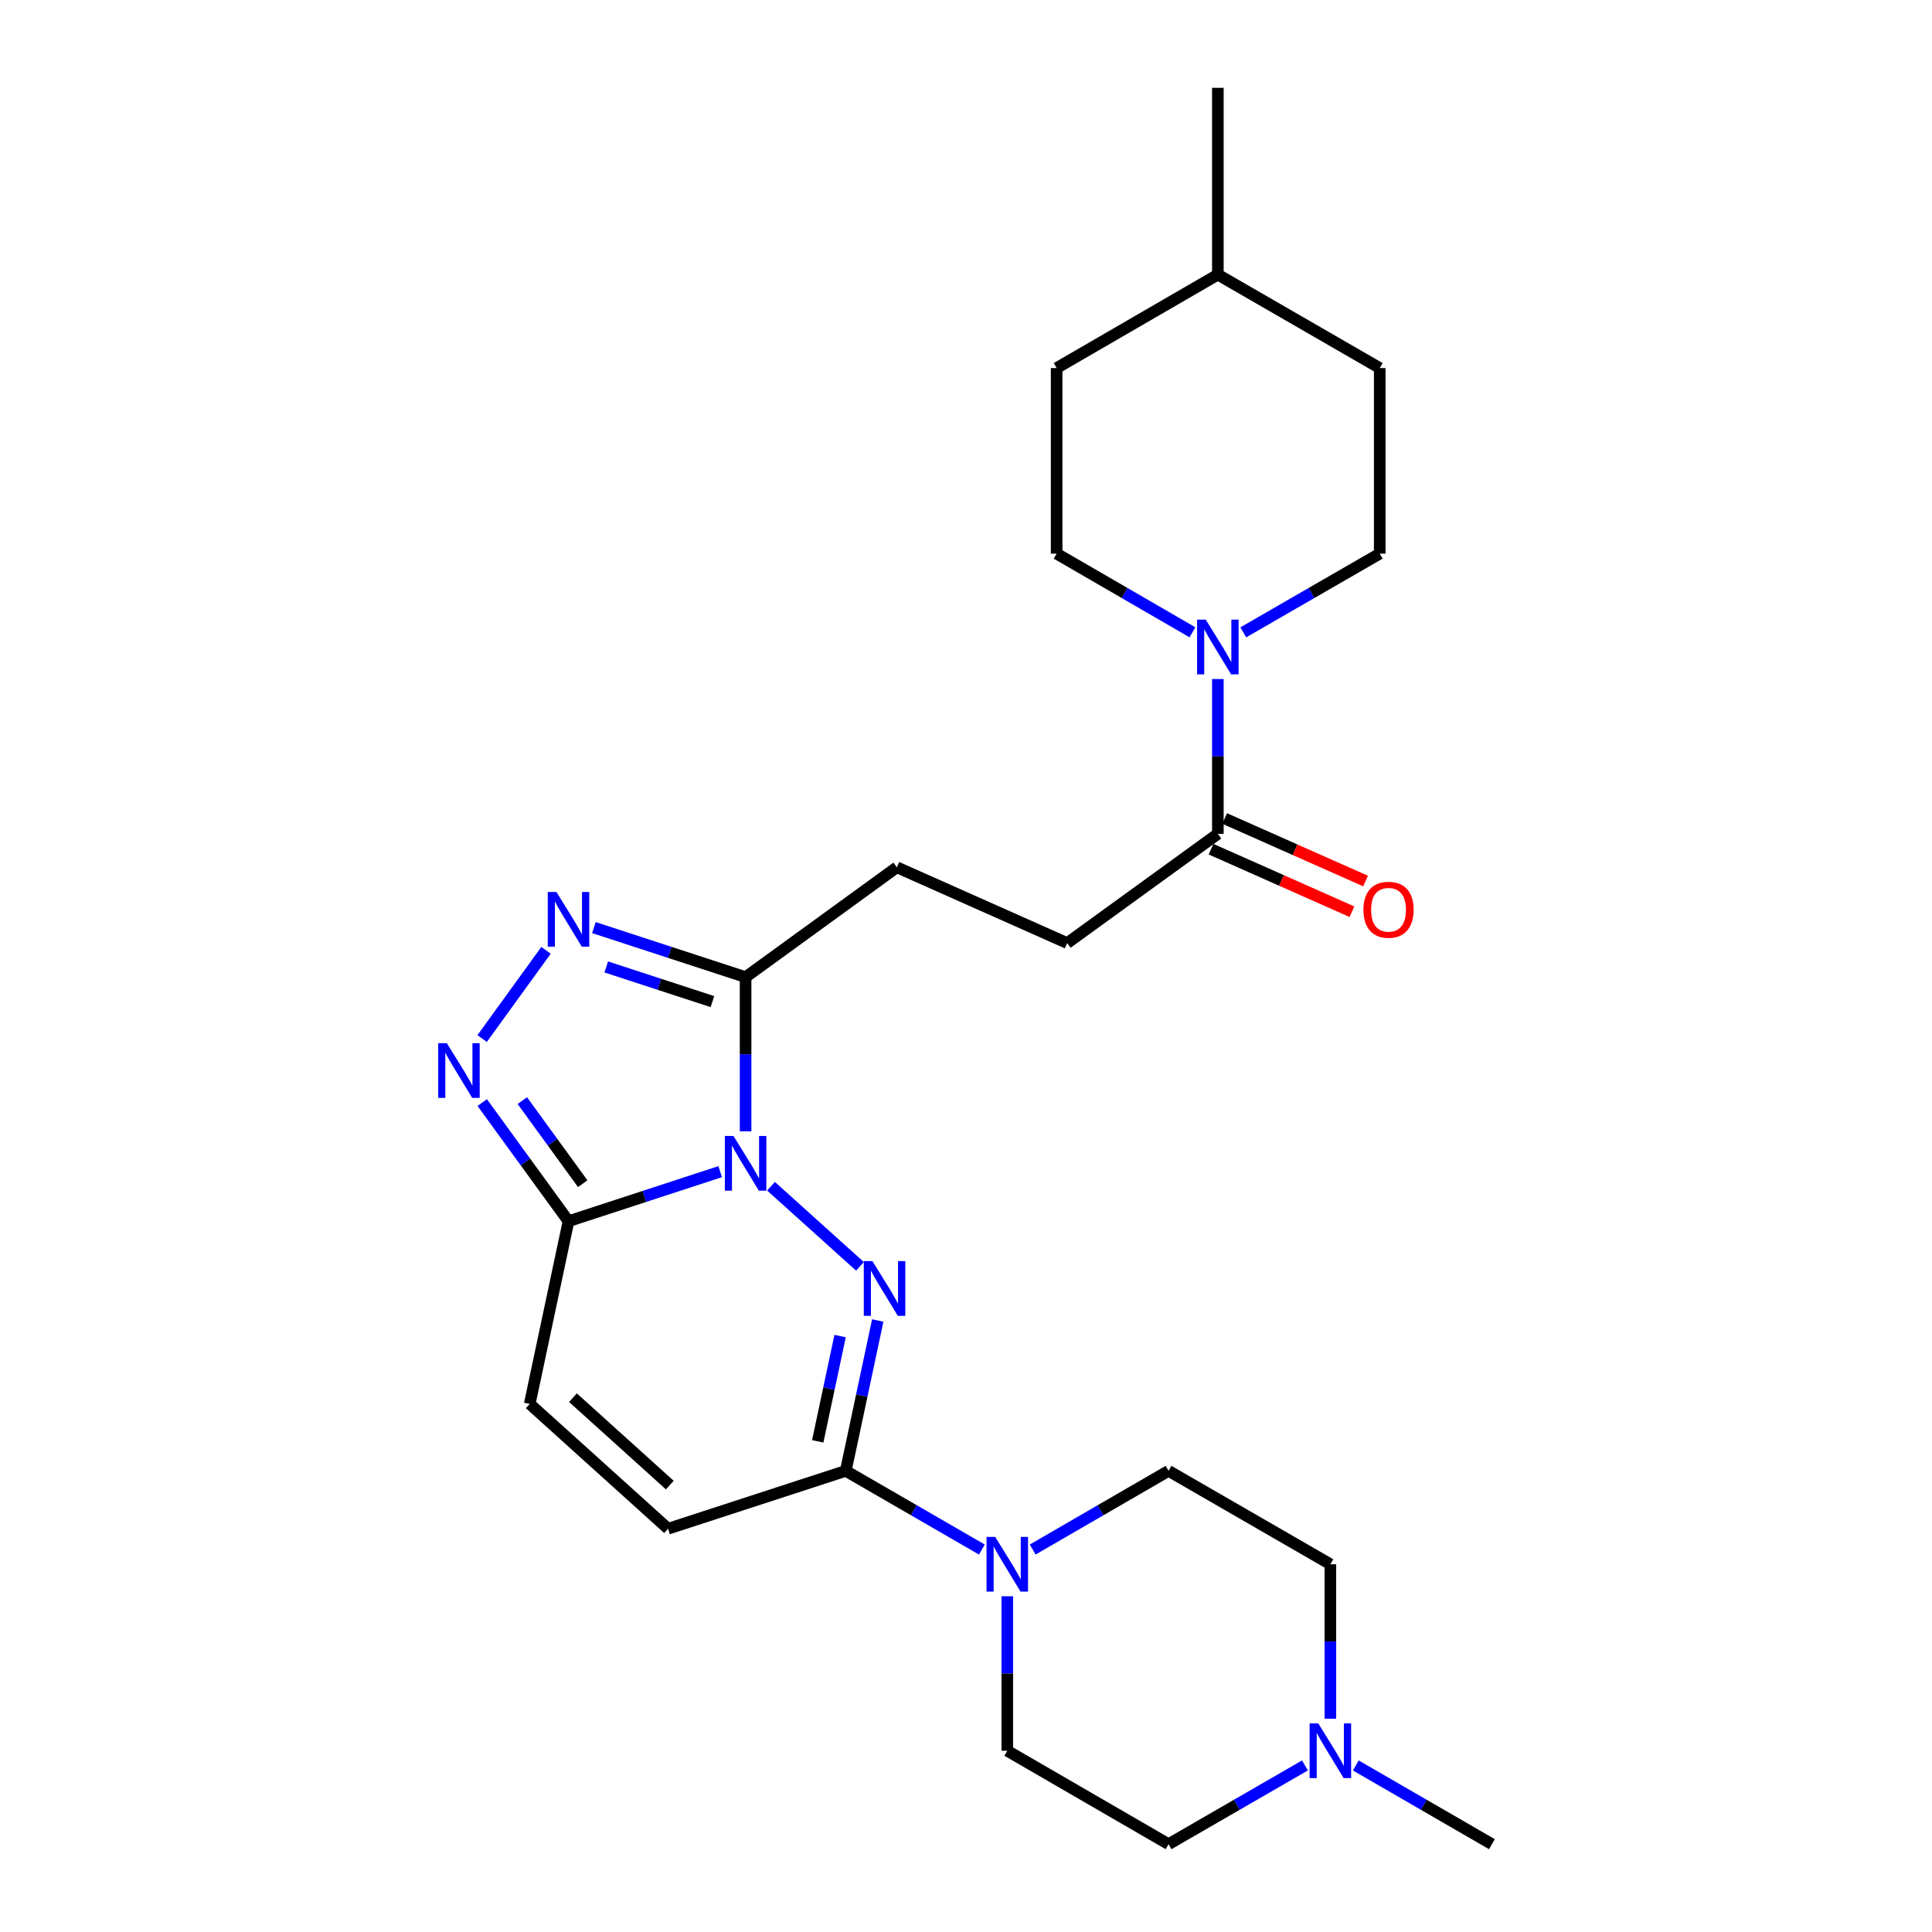 <?xml version='1.0' encoding='iso-8859-1'?>
<svg version='1.1' baseProfile='full'
              xmlns='http://www.w3.org/2000/svg'
                      xmlns:rdkit='http://www.rdkit.org/xml'
                      xmlns:xlink='http://www.w3.org/1999/xlink'
                  xml:space='preserve'
width='1000px' height='1000px' viewBox='0 0 1000 1000'>
<!-- END OF HEADER -->
<rect style='opacity:1.0;fill:#FFFFFF;stroke:none' width='1000' height='1000' x='0' y='0'> </rect>
<path class='bond-0' d='M 399.079,613.997 L 445.122,655.461' style='fill:none;fill-rule:evenodd;stroke:#0000FF;stroke-width:6px;stroke-linecap:butt;stroke-linejoin:miter;stroke-opacity:1' />
<path class='bond-1' d='M 372.768,606.444 L 333.513,619.273' style='fill:none;fill-rule:evenodd;stroke:#0000FF;stroke-width:6px;stroke-linecap:butt;stroke-linejoin:miter;stroke-opacity:1' />
<path class='bond-1' d='M 333.513,619.273 L 294.257,632.102' style='fill:none;fill-rule:evenodd;stroke:#000000;stroke-width:6px;stroke-linecap:butt;stroke-linejoin:miter;stroke-opacity:1' />
<path class='bond-2' d='M 385.919,585.576 L 385.919,545.67' style='fill:none;fill-rule:evenodd;stroke:#0000FF;stroke-width:6px;stroke-linecap:butt;stroke-linejoin:miter;stroke-opacity:1' />
<path class='bond-2' d='M 385.919,545.67 L 385.919,505.763' style='fill:none;fill-rule:evenodd;stroke:#000000;stroke-width:6px;stroke-linecap:butt;stroke-linejoin:miter;stroke-opacity:1' />
<path class='bond-3' d='M 454.316,683.486 L 446.043,722.401' style='fill:none;fill-rule:evenodd;stroke:#0000FF;stroke-width:6px;stroke-linecap:butt;stroke-linejoin:miter;stroke-opacity:1' />
<path class='bond-3' d='M 446.043,722.401 L 437.769,761.317' style='fill:none;fill-rule:evenodd;stroke:#000000;stroke-width:6px;stroke-linecap:butt;stroke-linejoin:miter;stroke-opacity:1' />
<path class='bond-3' d='M 434.837,691.547 L 429.046,718.788' style='fill:none;fill-rule:evenodd;stroke:#0000FF;stroke-width:6px;stroke-linecap:butt;stroke-linejoin:miter;stroke-opacity:1' />
<path class='bond-3' d='M 429.046,718.788 L 423.254,746.028' style='fill:none;fill-rule:evenodd;stroke:#000000;stroke-width:6px;stroke-linecap:butt;stroke-linejoin:miter;stroke-opacity:1' />
<path class='bond-4' d='M 294.257,632.102 L 271.929,601.395' style='fill:none;fill-rule:evenodd;stroke:#000000;stroke-width:6px;stroke-linecap:butt;stroke-linejoin:miter;stroke-opacity:1' />
<path class='bond-4' d='M 271.929,601.395 L 249.6,570.689' style='fill:none;fill-rule:evenodd;stroke:#0000FF;stroke-width:6px;stroke-linecap:butt;stroke-linejoin:miter;stroke-opacity:1' />
<path class='bond-4' d='M 301.612,612.67 L 285.983,591.176' style='fill:none;fill-rule:evenodd;stroke:#000000;stroke-width:6px;stroke-linecap:butt;stroke-linejoin:miter;stroke-opacity:1' />
<path class='bond-4' d='M 285.983,591.176 L 270.353,569.682' style='fill:none;fill-rule:evenodd;stroke:#0000FF;stroke-width:6px;stroke-linecap:butt;stroke-linejoin:miter;stroke-opacity:1' />
<path class='bond-8' d='M 294.257,632.102 L 274.187,726.65' style='fill:none;fill-rule:evenodd;stroke:#000000;stroke-width:6px;stroke-linecap:butt;stroke-linejoin:miter;stroke-opacity:1' />
<path class='bond-5' d='M 385.919,505.763 L 346.663,492.943' style='fill:none;fill-rule:evenodd;stroke:#000000;stroke-width:6px;stroke-linecap:butt;stroke-linejoin:miter;stroke-opacity:1' />
<path class='bond-5' d='M 346.663,492.943 L 307.408,480.122' style='fill:none;fill-rule:evenodd;stroke:#0000FF;stroke-width:6px;stroke-linecap:butt;stroke-linejoin:miter;stroke-opacity:1' />
<path class='bond-5' d='M 368.748,518.435 L 341.269,509.461' style='fill:none;fill-rule:evenodd;stroke:#000000;stroke-width:6px;stroke-linecap:butt;stroke-linejoin:miter;stroke-opacity:1' />
<path class='bond-5' d='M 341.269,509.461 L 313.79,500.486' style='fill:none;fill-rule:evenodd;stroke:#0000FF;stroke-width:6px;stroke-linecap:butt;stroke-linejoin:miter;stroke-opacity:1' />
<path class='bond-12' d='M 385.919,505.763 L 464.211,448.903' style='fill:none;fill-rule:evenodd;stroke:#000000;stroke-width:6px;stroke-linecap:butt;stroke-linejoin:miter;stroke-opacity:1' />
<path class='bond-6' d='M 437.769,761.317 L 472.993,781.682' style='fill:none;fill-rule:evenodd;stroke:#000000;stroke-width:6px;stroke-linecap:butt;stroke-linejoin:miter;stroke-opacity:1' />
<path class='bond-6' d='M 472.993,781.682 L 508.216,802.047' style='fill:none;fill-rule:evenodd;stroke:#0000FF;stroke-width:6px;stroke-linecap:butt;stroke-linejoin:miter;stroke-opacity:1' />
<path class='bond-27' d='M 437.769,761.317 L 345.788,791.272' style='fill:none;fill-rule:evenodd;stroke:#000000;stroke-width:6px;stroke-linecap:butt;stroke-linejoin:miter;stroke-opacity:1' />
<path class='bond-26' d='M 249.557,537.542 L 282.621,491.892' style='fill:none;fill-rule:evenodd;stroke:#0000FF;stroke-width:6px;stroke-linecap:butt;stroke-linejoin:miter;stroke-opacity:1' />
<path class='bond-13' d='M 521.37,826.226 L 521.37,866.208' style='fill:none;fill-rule:evenodd;stroke:#0000FF;stroke-width:6px;stroke-linecap:butt;stroke-linejoin:miter;stroke-opacity:1' />
<path class='bond-13' d='M 521.37,866.208 L 521.37,906.19' style='fill:none;fill-rule:evenodd;stroke:#000000;stroke-width:6px;stroke-linecap:butt;stroke-linejoin:miter;stroke-opacity:1' />
<path class='bond-14' d='M 534.522,802.037 L 569.679,781.677' style='fill:none;fill-rule:evenodd;stroke:#0000FF;stroke-width:6px;stroke-linecap:butt;stroke-linejoin:miter;stroke-opacity:1' />
<path class='bond-14' d='M 569.679,781.677 L 604.836,761.317' style='fill:none;fill-rule:evenodd;stroke:#000000;stroke-width:6px;stroke-linecap:butt;stroke-linejoin:miter;stroke-opacity:1' />
<path class='bond-7' d='M 630.361,351.47 L 630.361,391.532' style='fill:none;fill-rule:evenodd;stroke:#0000FF;stroke-width:6px;stroke-linecap:butt;stroke-linejoin:miter;stroke-opacity:1' />
<path class='bond-7' d='M 630.361,391.532 L 630.361,431.594' style='fill:none;fill-rule:evenodd;stroke:#000000;stroke-width:6px;stroke-linecap:butt;stroke-linejoin:miter;stroke-opacity:1' />
<path class='bond-16' d='M 617.21,327.276 L 582.062,306.921' style='fill:none;fill-rule:evenodd;stroke:#0000FF;stroke-width:6px;stroke-linecap:butt;stroke-linejoin:miter;stroke-opacity:1' />
<path class='bond-16' d='M 582.062,306.921 L 546.914,286.566' style='fill:none;fill-rule:evenodd;stroke:#000000;stroke-width:6px;stroke-linecap:butt;stroke-linejoin:miter;stroke-opacity:1' />
<path class='bond-17' d='M 643.519,327.303 L 678.832,306.934' style='fill:none;fill-rule:evenodd;stroke:#0000FF;stroke-width:6px;stroke-linecap:butt;stroke-linejoin:miter;stroke-opacity:1' />
<path class='bond-17' d='M 678.832,306.934 L 714.146,286.566' style='fill:none;fill-rule:evenodd;stroke:#000000;stroke-width:6px;stroke-linecap:butt;stroke-linejoin:miter;stroke-opacity:1' />
<path class='bond-9' d='M 274.187,726.65 L 345.788,791.272' style='fill:none;fill-rule:evenodd;stroke:#000000;stroke-width:6px;stroke-linecap:butt;stroke-linejoin:miter;stroke-opacity:1' />
<path class='bond-9' d='M 296.569,723.444 L 346.691,768.679' style='fill:none;fill-rule:evenodd;stroke:#000000;stroke-width:6px;stroke-linecap:butt;stroke-linejoin:miter;stroke-opacity:1' />
<path class='bond-10' d='M 630.361,431.594 L 552.378,488.136' style='fill:none;fill-rule:evenodd;stroke:#000000;stroke-width:6px;stroke-linecap:butt;stroke-linejoin:miter;stroke-opacity:1' />
<path class='bond-18' d='M 626.836,439.535 L 663.298,455.72' style='fill:none;fill-rule:evenodd;stroke:#000000;stroke-width:6px;stroke-linecap:butt;stroke-linejoin:miter;stroke-opacity:1' />
<path class='bond-18' d='M 663.298,455.72 L 699.761,471.905' style='fill:none;fill-rule:evenodd;stroke:#FF0000;stroke-width:6px;stroke-linecap:butt;stroke-linejoin:miter;stroke-opacity:1' />
<path class='bond-18' d='M 633.886,423.653 L 670.348,439.838' style='fill:none;fill-rule:evenodd;stroke:#000000;stroke-width:6px;stroke-linecap:butt;stroke-linejoin:miter;stroke-opacity:1' />
<path class='bond-18' d='M 670.348,439.838 L 706.811,456.023' style='fill:none;fill-rule:evenodd;stroke:#FF0000;stroke-width:6px;stroke-linecap:butt;stroke-linejoin:miter;stroke-opacity:1' />
<path class='bond-11' d='M 688.602,889.617 L 688.602,849.635' style='fill:none;fill-rule:evenodd;stroke:#0000FF;stroke-width:6px;stroke-linecap:butt;stroke-linejoin:miter;stroke-opacity:1' />
<path class='bond-11' d='M 688.602,849.635 L 688.602,809.653' style='fill:none;fill-rule:evenodd;stroke:#000000;stroke-width:6px;stroke-linecap:butt;stroke-linejoin:miter;stroke-opacity:1' />
<path class='bond-24' d='M 701.756,913.798 L 736.985,934.172' style='fill:none;fill-rule:evenodd;stroke:#0000FF;stroke-width:6px;stroke-linecap:butt;stroke-linejoin:miter;stroke-opacity:1' />
<path class='bond-24' d='M 736.985,934.172 L 772.213,954.545' style='fill:none;fill-rule:evenodd;stroke:#000000;stroke-width:6px;stroke-linecap:butt;stroke-linejoin:miter;stroke-opacity:1' />
<path class='bond-28' d='M 675.444,913.786 L 640.14,934.166' style='fill:none;fill-rule:evenodd;stroke:#0000FF;stroke-width:6px;stroke-linecap:butt;stroke-linejoin:miter;stroke-opacity:1' />
<path class='bond-28' d='M 640.14,934.166 L 604.836,954.545' style='fill:none;fill-rule:evenodd;stroke:#000000;stroke-width:6px;stroke-linecap:butt;stroke-linejoin:miter;stroke-opacity:1' />
<path class='bond-15' d='M 464.211,448.903 L 552.378,488.136' style='fill:none;fill-rule:evenodd;stroke:#000000;stroke-width:6px;stroke-linecap:butt;stroke-linejoin:miter;stroke-opacity:1' />
<path class='bond-19' d='M 521.37,906.19 L 604.836,954.545' style='fill:none;fill-rule:evenodd;stroke:#000000;stroke-width:6px;stroke-linecap:butt;stroke-linejoin:miter;stroke-opacity:1' />
<path class='bond-20' d='M 604.836,761.317 L 688.602,809.653' style='fill:none;fill-rule:evenodd;stroke:#000000;stroke-width:6px;stroke-linecap:butt;stroke-linejoin:miter;stroke-opacity:1' />
<path class='bond-22' d='M 546.914,286.566 L 546.914,190.502' style='fill:none;fill-rule:evenodd;stroke:#000000;stroke-width:6px;stroke-linecap:butt;stroke-linejoin:miter;stroke-opacity:1' />
<path class='bond-21' d='M 714.146,286.566 L 714.146,190.502' style='fill:none;fill-rule:evenodd;stroke:#000000;stroke-width:6px;stroke-linecap:butt;stroke-linejoin:miter;stroke-opacity:1' />
<path class='bond-23' d='M 714.146,190.502 L 630.361,142.146' style='fill:none;fill-rule:evenodd;stroke:#000000;stroke-width:6px;stroke-linecap:butt;stroke-linejoin:miter;stroke-opacity:1' />
<path class='bond-29' d='M 546.914,190.502 L 630.361,142.146' style='fill:none;fill-rule:evenodd;stroke:#000000;stroke-width:6px;stroke-linecap:butt;stroke-linejoin:miter;stroke-opacity:1' />
<path class='bond-25' d='M 630.361,142.146 L 630.361,45.455' style='fill:none;fill-rule:evenodd;stroke:#000000;stroke-width:6px;stroke-linecap:butt;stroke-linejoin:miter;stroke-opacity:1' />
<path  class='atom-0' d='M 379.659 587.986
L 388.939 602.986
Q 389.859 604.466, 391.339 607.146
Q 392.819 609.826, 392.899 609.986
L 392.899 587.986
L 396.659 587.986
L 396.659 616.306
L 392.779 616.306
L 382.819 599.906
Q 381.659 597.986, 380.419 595.786
Q 379.219 593.586, 378.859 592.906
L 378.859 616.306
L 375.179 616.306
L 375.179 587.986
L 379.659 587.986
' fill='#0000FF'/>
<path  class='atom-1' d='M 451.579 652.753
L 460.859 667.753
Q 461.779 669.233, 463.259 671.913
Q 464.739 674.593, 464.819 674.753
L 464.819 652.753
L 468.579 652.753
L 468.579 681.073
L 464.699 681.073
L 454.739 664.673
Q 453.579 662.753, 452.339 660.553
Q 451.139 658.353, 450.779 657.673
L 450.779 681.073
L 447.099 681.073
L 447.099 652.753
L 451.579 652.753
' fill='#0000FF'/>
<path  class='atom-5' d='M 231.291 539.959
L 240.571 554.959
Q 241.491 556.439, 242.971 559.119
Q 244.451 561.799, 244.531 561.959
L 244.531 539.959
L 248.291 539.959
L 248.291 568.279
L 244.411 568.279
L 234.451 551.879
Q 233.291 549.959, 232.051 547.759
Q 230.851 545.559, 230.491 544.879
L 230.491 568.279
L 226.811 568.279
L 226.811 539.959
L 231.291 539.959
' fill='#0000FF'/>
<path  class='atom-6' d='M 287.997 461.667
L 297.277 476.667
Q 298.197 478.147, 299.677 480.827
Q 301.157 483.507, 301.237 483.667
L 301.237 461.667
L 304.997 461.667
L 304.997 489.987
L 301.117 489.987
L 291.157 473.587
Q 289.997 471.667, 288.757 469.467
Q 287.557 467.267, 287.197 466.587
L 287.197 489.987
L 283.517 489.987
L 283.517 461.667
L 287.997 461.667
' fill='#0000FF'/>
<path  class='atom-7' d='M 515.11 795.493
L 524.39 810.493
Q 525.31 811.973, 526.79 814.653
Q 528.27 817.333, 528.35 817.493
L 528.35 795.493
L 532.11 795.493
L 532.11 823.813
L 528.23 823.813
L 518.27 807.413
Q 517.11 805.493, 515.87 803.293
Q 514.67 801.093, 514.31 800.413
L 514.31 823.813
L 510.63 823.813
L 510.63 795.493
L 515.11 795.493
' fill='#0000FF'/>
<path  class='atom-8' d='M 624.101 320.732
L 633.381 335.732
Q 634.301 337.212, 635.781 339.892
Q 637.261 342.572, 637.341 342.732
L 637.341 320.732
L 641.101 320.732
L 641.101 349.052
L 637.221 349.052
L 627.261 332.652
Q 626.101 330.732, 624.861 328.532
Q 623.661 326.332, 623.301 325.652
L 623.301 349.052
L 619.621 349.052
L 619.621 320.732
L 624.101 320.732
' fill='#0000FF'/>
<path  class='atom-12' d='M 682.342 892.03
L 691.622 907.03
Q 692.542 908.51, 694.022 911.19
Q 695.502 913.87, 695.582 914.03
L 695.582 892.03
L 699.342 892.03
L 699.342 920.35
L 695.462 920.35
L 685.502 903.95
Q 684.342 902.03, 683.102 899.83
Q 681.902 897.63, 681.542 896.95
L 681.542 920.35
L 677.862 920.35
L 677.862 892.03
L 682.342 892.03
' fill='#0000FF'/>
<path  class='atom-19' d='M 705.702 470.887
Q 705.702 464.087, 709.062 460.287
Q 712.422 456.487, 718.702 456.487
Q 724.982 456.487, 728.342 460.287
Q 731.702 464.087, 731.702 470.887
Q 731.702 477.767, 728.302 481.687
Q 724.902 485.567, 718.702 485.567
Q 712.462 485.567, 709.062 481.687
Q 705.702 477.807, 705.702 470.887
M 718.702 482.367
Q 723.022 482.367, 725.342 479.487
Q 727.702 476.567, 727.702 470.887
Q 727.702 465.327, 725.342 462.527
Q 723.022 459.687, 718.702 459.687
Q 714.382 459.687, 712.022 462.487
Q 709.702 465.287, 709.702 470.887
Q 709.702 476.607, 712.022 479.487
Q 714.382 482.367, 718.702 482.367
' fill='#FF0000'/>
</svg>
